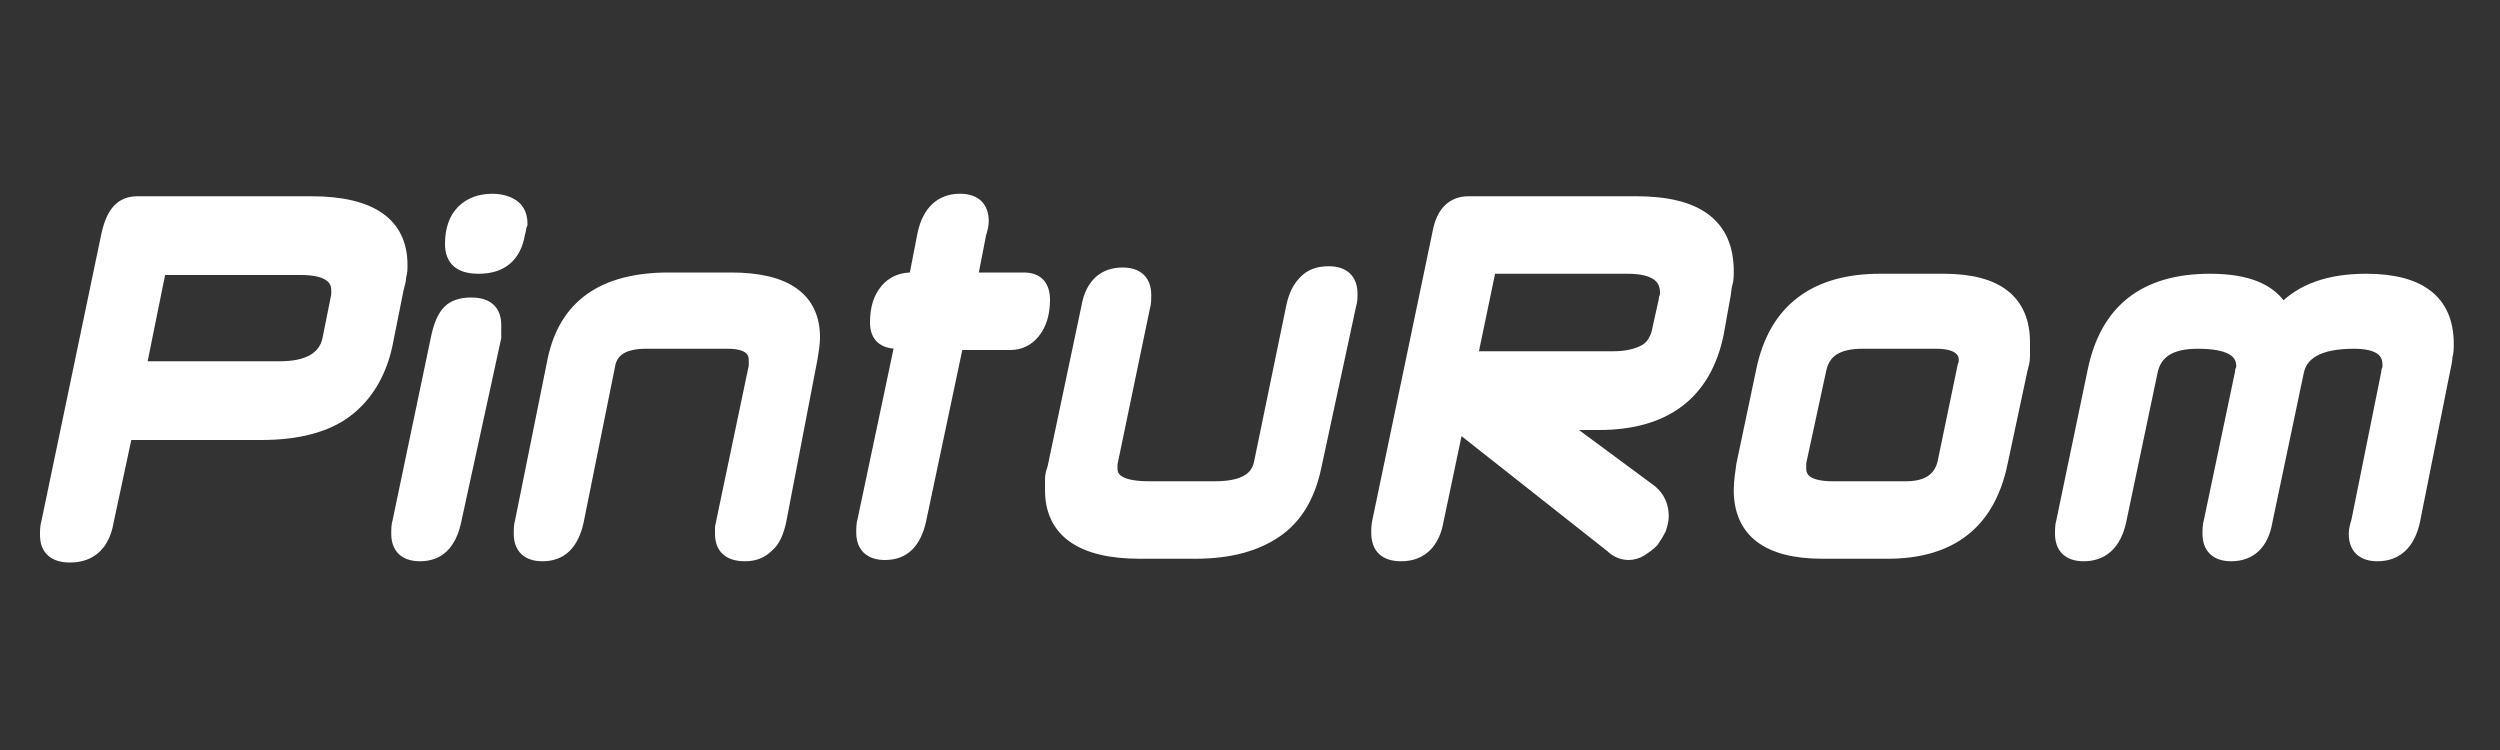 <?xml version="1.0" encoding="utf-8"?>
<!-- Generator: Adobe Illustrator 23.0.5, SVG Export Plug-In . SVG Version: 6.00 Build 0)  -->
<svg version="1.1" id="Capa_1" xmlns="http://www.w3.org/2000/svg" xmlns:xlink="http://www.w3.org/1999/xlink" x="0px" y="0px"
	 viewBox="0 0 200 60" style="enable-background:new 0 0 200 60;" xml:space="preserve">
<rect x="0" y="0" width="200" height="60" fill="#333333" stroke="none"/>
<style type="text/css">
	.st0{fill:#FFFFFF;stroke:#FFFFFF;}
	.st1{fill:#FFFFFF;stroke:#FFFFFF;stroke-miterlimit:10;}
</style>
<g>
	<path class="st0" d="M30.9,27.6c-0.5,2.3-1.6,4.1-3.2,5.3s-3.9,1.8-6.8,1.8H10.1l-1.5,7c-0.3,1.8-1.3,2.8-3,2.8
		c-1.3,0-1.9-0.6-1.9-1.7c0-0.3,0-0.7,0.1-1l4.8-23C9,17,9.7,16.2,11,16.2h13.9c4.8,0,7.2,1.7,7.2,5c0,0.3,0,0.6-0.1,0.9
		c0,0.3-0.1,0.6-0.2,1L30.9,27.6z M27,23.6c0-0.1,0-0.3,0-0.4c0-1.1-1-1.7-2.9-1.7H12.8l-1.6,7.9h11.2c2.3,0,3.6-0.8,3.9-2.3
		L27,23.6z"/>
	<path class="st0" d="M36.4,41.7c-0.4,1.8-1.3,2.7-2.8,2.7c-1.2,0-1.8-0.6-1.8-1.7c0-0.3,0-0.7,0.1-1L35,26.9c0.2-0.9,0.5-1.6,0.9-2
		c0.4-0.4,1-0.6,1.8-0.6c1.3,0,1.9,0.6,1.9,1.7c0,0.3,0,0.6,0,1L36.4,41.7z M41.5,18.7c-0.3,1.8-1.4,2.7-3.2,2.7
		c-1.5,0-2.2-0.6-2.2-1.9c0-1.1,0.3-2,0.9-2.6c0.6-0.6,1.4-0.9,2.4-0.9c0.7,0,1.3,0.2,1.7,0.5c0.4,0.3,0.6,0.8,0.6,1.4
		C41.6,18.1,41.6,18.4,41.5,18.7L41.5,18.7z"/>
	<path class="st0" d="M62.4,41.7c-0.2,0.9-0.5,1.6-1,2c-0.5,0.5-1.1,0.7-1.8,0.7c-1.3,0-1.9-0.6-1.9-1.7c0-0.2,0-0.3,0-0.5
		c0-0.2,0.1-0.3,0.1-0.5l2.6-12.4c0-0.2,0-0.4,0-0.5c0-0.9-0.7-1.4-2.2-1.4h-6.5c-1.8,0-2.8,0.6-3,1.9l-2.5,12.4
		c-0.4,1.8-1.3,2.7-2.8,2.7c-1.2,0-1.8-0.6-1.8-1.7c0-0.3,0-0.7,0.1-1l2.6-12.9c0.9-4.3,3.9-6.5,9.2-6.5h5c4.4,0,6.6,1.6,6.6,4.7
		c0,0.5-0.1,1.1-0.2,1.7L62.4,41.7z"/>
	<path class="st0" d="M76.6,27.4l-3,14.2c-0.4,1.8-1.3,2.7-2.8,2.7c-1.2,0-1.8-0.6-1.8-1.7c0-0.3,0-0.7,0.1-1l3-14.2h-0.3
		c-1.1,0-1.7-0.5-1.7-1.6c0-1.2,0.3-2,0.8-2.6c0.5-0.6,1.2-0.9,2-0.9h0.3l0.7-3.6c0.4-1.8,1.4-2.7,2.9-2.7c1.2,0,1.8,0.6,1.8,1.7
		c0,0.3-0.1,0.7-0.2,1l-0.7,3.6h4.2c1.1,0,1.6,0.6,1.6,1.7c0,1.1-0.3,2-0.8,2.6c-0.5,0.6-1.1,0.9-1.9,0.9H76.6z"/>
	<path class="st0" d="M105.2,37.4c-0.5,2.3-1.5,4-3.1,5.1c-1.6,1.1-3.7,1.7-6.5,1.7h-4.4c-4.7,0-7.1-1.7-7.1-5c0-0.3,0-0.6,0-0.9
		c0-0.3,0.1-0.6,0.2-0.9L87,24.6c0.3-1.8,1.3-2.7,2.8-2.7c1.2,0,1.8,0.6,1.8,1.7c0,0.3,0,0.7-0.1,1l-2.6,12.5c0,0.1,0,0.2,0,0.2
		c0,0.1,0,0.1,0,0.2c0,1,1,1.5,3,1.5h5.3c2.1,0,3.3-0.6,3.6-1.9l2.6-12.6c0.2-0.9,0.5-1.5,1-2s1.1-0.7,1.9-0.7
		c1.2,0,1.8,0.6,1.8,1.7c0,0.3,0,0.6-0.1,0.9L105.2,37.4z"/>
	<path class="st1" d="M137.4,26.7c-1,4.8-4.2,7.2-9.5,7.2h-3.1l7.3,5.4c0.6,0.5,0.9,1.2,0.9,2c0,0.3-0.1,0.7-0.2,1
		c-0.2,0.4-0.4,0.7-0.6,1c-0.3,0.3-0.6,0.5-0.9,0.7c-0.3,0.2-0.7,0.3-1,0.3c-0.5,0-1-0.2-1.4-0.6L116.6,34l-1.6,7.6
		c-0.3,1.8-1.3,2.8-2.9,2.8c-1.3,0-1.9-0.6-1.9-1.8c0-0.3,0-0.6,0.1-1l4.8-23c0.3-1.6,1.1-2.4,2.4-2.4h13.4c4.9,0,7.3,1.8,7.3,5.5
		c0,0.3,0,0.7-0.1,1s-0.1,0.8-0.2,1.2L137.4,26.7z M133.2,24c0-0.1,0-0.2,0.1-0.3c0-0.1,0-0.2,0-0.3c0-1.3-1-2-3.1-2h-11l-1.5,7.2
		h11.4c1,0,1.8-0.2,2.4-0.5c0.6-0.3,0.9-0.8,1.1-1.4L133.2,24z"/>
	<path class="st1" d="M160.1,37.1c-1,4.7-4,7.1-9.1,7.1h-5.2c-4.4,0-6.6-1.7-6.6-5c0-0.6,0.1-1.3,0.2-2l1.6-7.6
		c1-4.8,4.2-7.2,9.4-7.2h5.1c4.3,0,6.4,1.7,6.4,5c0,0.3,0,0.7,0,1.1c0,0.4-0.1,0.7-0.2,1.1L160.1,37.1z M157.1,29.3
		c0.1-0.2,0.1-0.4,0.1-0.5c0-0.9-0.8-1.4-2.3-1.4H149c-2,0-3.1,0.7-3.4,2.2L144,37c0,0.2,0,0.4,0,0.5c0,1,0.9,1.5,2.6,1.5h5.9
		c1.7,0,2.7-0.7,3-2L157.1,29.3z"/>
	<path class="st1" d="M193.1,41.7c-0.4,1.8-1.4,2.7-2.9,2.7c-1.2,0-1.8-0.6-1.8-1.7c0-0.3,0.1-0.7,0.2-1l2.4-11.9
		c0-0.1,0-0.2,0.1-0.3c0-0.1,0-0.2,0-0.3c0-1.2-0.9-1.8-2.8-1.8c-2.7,0-4.2,0.8-4.5,2.4l-2.5,11.9c-0.3,1.8-1.3,2.7-2.8,2.7
		c-1.2,0-1.8-0.6-1.8-1.7c0-0.3,0-0.7,0.1-1l2.5-11.9c0-0.1,0-0.2,0.1-0.3c0-0.1,0-0.1,0-0.2c0-1.3-1.2-1.9-3.6-1.9
		c-2.2,0-3.4,0.8-3.7,2.4l-2.5,11.9c-0.4,1.8-1.4,2.7-2.9,2.7c-1.2,0-1.8-0.6-1.8-1.7c0-0.3,0-0.7,0.1-1l2.5-12
		c1-4.9,4.1-7.3,9.3-7.3c3,0,4.9,0.8,5.8,2.4c1.5-1.6,3.7-2.4,6.7-2.4c4.3,0,6.5,1.7,6.5,5.1c0,0.3,0,0.7-0.1,1
		c0,0.3-0.1,0.7-0.2,1.2L193.1,41.7z"/>
</g>
<g>
</g>
<g>
</g>
<g>
</g>
<g>
</g>
<g>
</g>
<g>
</g>
</svg>
